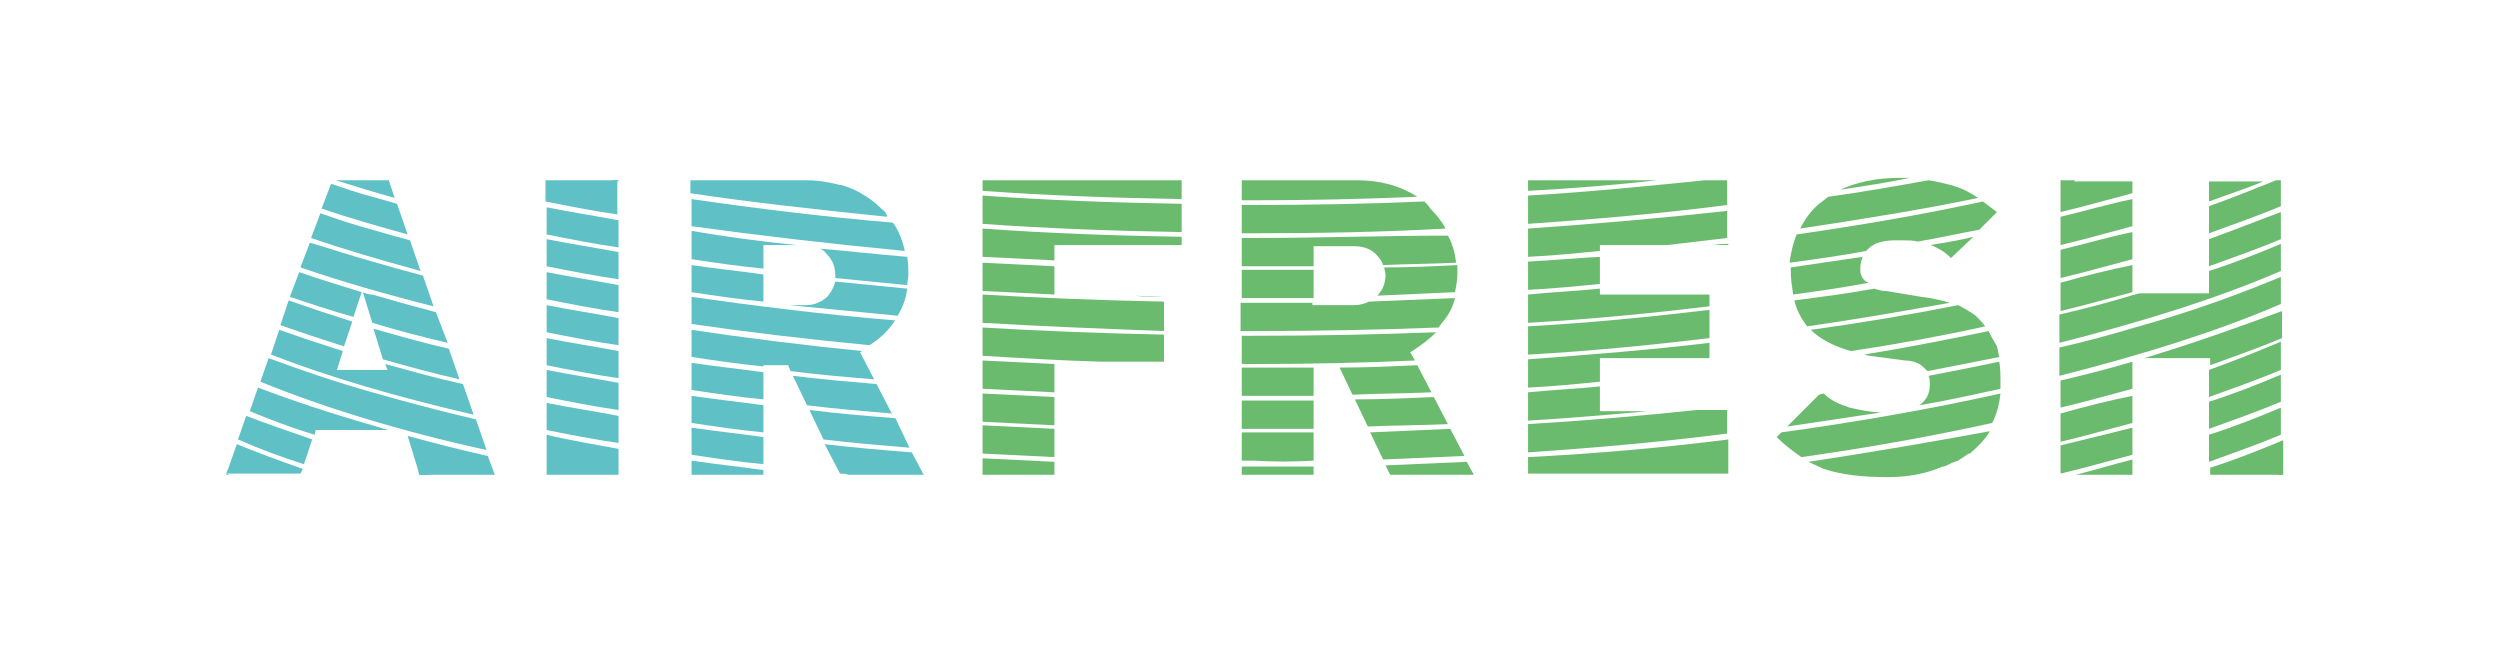 <?xml version="1.0" encoding="utf-8"?>
<!-- Generator: Adobe Illustrator 25.2.1, SVG Export Plug-In . SVG Version: 6.00 Build 0)  -->
<svg version="1.1" id="レイヤー_1" xmlns="http://www.w3.org/2000/svg" xmlns:xlink="http://www.w3.org/1999/xlink" x="0px"
	 y="0px" viewBox="0 0 212.2 55.8" style="enable-background:new 0 0 212.2 55.8;" xml:space="preserve">
<style type="text/css">
	.st0{fill:#5FC0C6;}
	.st1{fill:#6BBB6E;}
</style>
<g>
	<path class="st0" d="M33.5,16.8L33,15.3h-4.5C30.1,15.8,31.7,16.3,33.5,16.8"/>
	<path class="st0" d="M34.6,19.9l-0.9-2.6c-0.7-0.2-1.4-0.4-2.1-0.6c-1.2-0.3-2.3-0.7-3.5-1.1l-0.8,2.1
		C29.6,18.5,32.1,19.2,34.6,19.9"/>
	<path class="st0" d="M36.6,40.3c-0.4-0.1-0.7-0.2-1.1-0.3l0.1,0.3H36.6z"/>
	<path class="st0" d="M30.8,24.8l0.8,2.6c2,0.6,4.2,1.2,6.4,1.7L37,26.5c-1.9-0.5-3.7-1-5.4-1.5C31.3,25,31,24.9,30.8,24.8"/>
	<path class="st0" d="M35.7,23l-0.9-2.6c-1.1-0.3-2.2-0.6-3.2-0.9c-1.5-0.4-3-0.9-4.4-1.4l-0.8,2.1C29.3,21.2,32.4,22.1,35.7,23"/>
	<polygon class="st0" points="19.2,40.2 19.2,40.3 19.5,40.3 	"/>
	<path class="st0" d="M38.1,29.6c-2.2-0.5-4.3-1.1-6.4-1.7l0.8,2.6c2.1,0.6,4.3,1.2,6.5,1.7L38.1,29.6z"/>
	<path class="st0" d="M30,26.9l0.7-2.1c-1.9-0.6-3.6-1.1-5.3-1.7l-0.8,2.1C26.4,25.8,28.2,26.4,30,26.9"/>
	<path class="st0" d="M26.7,36.9l0.1-0.4H33c-0.5-0.1-1-0.3-1.4-0.4c-3.5-1-6.8-2.1-9.7-3.2l-0.7,2C22.9,35.6,24.7,36.3,26.7,36.9"
		/>
	<path class="st0" d="M25.8,39.4l0.7-2.1c-2-0.7-3.8-1.3-5.6-2l-0.7,2C22,38.1,23.9,38.8,25.8,39.4"/>
	<path class="st0" d="M29.2,29.4l0.7-2.1c-1.9-0.6-3.7-1.2-5.4-1.8l-0.7,2.1C25.5,28.2,27.3,28.8,29.2,29.4"/>
	<path class="st0" d="M41.3,38.2l-0.9-2.6c-3-0.7-6-1.5-8.8-2.3c-3.2-0.9-6.1-1.9-8.8-2.9l-0.7,2C27.5,34.6,34,36.6,41.3,38.2"/>
	<path class="st0" d="M36.8,26l-0.9-2.6c-1.5-0.4-2.9-0.8-4.3-1.2c-1.8-0.5-3.6-1.1-5.3-1.6l-0.8,2.1C29,23.9,32.8,25,36.8,26"/>
	<path class="st0" d="M40.2,35.2l-0.9-2.6c-2.3-0.5-4.4-1.1-6.6-1.7l0.2,0.5h-4.3l0.5-1.6c-1.9-0.6-3.7-1.2-5.4-1.8l-0.7,2.1
		C27.9,32,33.7,33.7,40.2,35.2"/>
	<path class="st0" d="M52.5,18.7c-2.1-0.4-4.1-0.7-6.1-1.1v2.3c2,0.4,4,0.8,6.1,1.1V18.7z"/>
	<path class="st0" d="M52.5,21.4c-2.1-0.4-4.1-0.7-6.1-1.1v2.3c2,0.4,4,0.8,6.1,1.1V21.4z"/>
	<path class="st0" d="M52.5,15.3h-0.8c0.3,0,0.5,0.1,0.8,0.1V15.3z"/>
	<path class="st0" d="M52.5,24.2c-2.1-0.4-4.1-0.7-6.1-1.1v2.3c2,0.4,4,0.8,6.1,1.1V24.2z"/>
	<path class="st0" d="M46.4,36.9v1.6v0.8v1h5.2H52h0.5v-2.2C50.4,37.7,48.4,37.4,46.4,36.9"/>
	<path class="st0" d="M52.5,35.3c-2.1-0.4-4.1-0.7-6.1-1.1v2.3c2,0.4,4,0.8,6.1,1.1V35.3z"/>
	<path class="st0" d="M52.5,32.5c-2.1-0.4-4.1-0.7-6.1-1.1v2.3c2,0.4,4,0.8,6.1,1.1V32.5z"/>
	<path class="st0" d="M52.5,27c-2.1-0.4-4.1-0.7-6.1-1.1v2.3c2,0.4,4,0.8,6.1,1.1V27z"/>
	<path class="st0" d="M52.5,29.8c-2.1-0.4-4.1-0.7-6.1-1.1V31c2,0.4,4,0.8,6.1,1.1V29.8z"/>
	<path class="st0" d="M64.8,20.8h2.8c-3-0.3-6-0.7-8.9-1.2V22c2,0.3,4,0.6,6.1,0.8V20.8z"/>
	<path class="st0" d="M64.8,31h2.1l0.2,0.5c2.3,0.3,4.7,0.5,7.1,0.7L73,29.9l0.2-0.1c-5-0.5-9.8-1.1-14.5-1.8v2.3
		c2,0.3,4,0.6,6.1,0.8V31z"/>
	<path class="st0" d="M76.2,26.8c0.4-0.7,0.7-1.4,0.8-2.3c-2.1-0.2-4.1-0.4-6.1-0.6c-0.1,0.4-0.3,0.8-0.6,1.2
		c-0.5,0.5-1.1,0.8-1.9,0.8h-1.4C70,26.2,73.1,26.5,76.2,26.8"/>
	<path class="st0" d="M64.8,23.3c-2.1-0.3-4.1-0.5-6.1-0.8v2.3c2,0.3,4,0.6,6.1,0.8V23.3z"/>
	<path class="st0" d="M70.2,21.6c0.5,0.5,0.7,1.1,0.7,1.8l0,0.2c2,0.2,4,0.4,6.1,0.6c0-0.3,0.1-0.5,0.1-0.8c0-0.6,0-1.1-0.1-1.6
		c-2.5-0.2-5-0.5-7.5-0.7C69.7,21.1,70,21.3,70.2,21.6"/>
	<path class="st0" d="M75.8,18.9c-5.9-0.5-11.6-1.2-17.1-2v2.3c5.8,0.8,11.8,1.5,18.1,2.1C76.6,20.4,76.3,19.6,75.8,18.9"/>
	<path class="st0" d="M75.9,27.3l0.1-0.1c-6-0.5-11.7-1.2-17.3-2v2.3c4.8,0.7,9.9,1.3,15.1,1.8C74.6,28.8,75.3,28.2,75.9,27.3"/>
	<path class="st0" d="M64.8,34.4c-2.1-0.3-4.1-0.5-6.1-0.8v2.3c2,0.3,4,0.6,6.1,0.8V34.4z"/>
	<path class="st0" d="M64.8,31.6c-2.1-0.3-4.1-0.5-6.1-0.8v2.3c2,0.3,4,0.6,6.1,0.8V31.6z"/>
	<path class="st0" d="M64.8,37.1c-2.1-0.3-4.1-0.5-6.1-0.8v2.3c2,0.3,4,0.6,6.1,0.8V37.1z"/>
	<path class="st0" d="M71.3,40.2c0.2,0,0.5,0,0.7,0.1h6.4l-1-1.9c-2.5-0.2-4.9-0.4-7.4-0.7L71.3,40.2z"/>
	<path class="st0" d="M64.8,39.9c-2.1-0.3-4.1-0.5-6.1-0.8v1.2h6.1V39.9z"/>
	<path class="st0" d="M68.7,34.8l1.2,2.5c2.4,0.3,4.9,0.5,7.3,0.7L76,35.5C73.5,35.3,71.1,35.1,68.7,34.8"/>
	<path class="st0" d="M67.3,31.9l1.2,2.5c2.4,0.3,4.8,0.5,7.2,0.7l-1.3-2.5C72.1,32.4,69.7,32.2,67.3,31.9"/>
	<path class="st1" d="M89.5,20.8h10.8v-0.7c-5.8-0.1-11.4-0.3-16.9-0.7v2.4c2,0.1,4.1,0.2,6.1,0.3V20.8z"/>
	<path class="st1" d="M98.8,25.6c-5.2-0.1-10.3-0.3-15.4-0.6v2.4c5,0.3,10.1,0.5,15.4,0.7V25.6z"/>
	<path class="st1" d="M89.5,22.6c-2.1-0.1-4.1-0.2-6.1-0.3v2.4c2,0.1,4.1,0.2,6.1,0.3V22.6z"/>
	<path class="st1" d="M100.3,15.3H83.4v0.9c5.5,0.4,11.2,0.6,16.9,0.7V15.3z"/>
	<path class="st1" d="M100.3,17.3c-5.8-0.1-11.4-0.3-16.9-0.7V19c5.5,0.4,11.2,0.6,16.9,0.7V17.3z"/>
	<path class="st1" d="M98.8,25.2L98.8,25.2l-2.5-0.1C97.1,25.2,97.9,25.2,98.8,25.2"/>
	<path class="st1" d="M89.5,39.2c-2.1-0.1-4.1-0.2-6.1-0.3v1.4h6.1V39.2z"/>
	<path class="st1" d="M89.5,36.4c-2.1-0.1-4.1-0.2-6.1-0.3v2.4c2,0.1,4.1,0.2,6.1,0.3V36.4z"/>
	<path class="st1" d="M89.5,30.9c-2.1-0.1-4.1-0.2-6.1-0.3v2.4c2,0.1,4.1,0.2,6.1,0.3V30.9z"/>
	<path class="st1" d="M89.5,33.7c-2.1-0.1-4.1-0.2-6.1-0.3v2.4c2,0.1,4.1,0.2,6.1,0.3V33.7z"/>
	<path class="st1" d="M98.8,30.6v-2.2c-5.2-0.1-10.3-0.3-15.4-0.6v2.4c3.3,0.2,6.6,0.4,10,0.5H98.8z"/>
	<path class="st1" d="M118,40.3h7.1l-0.6-1.1c-2.3,0.1-4.6,0.2-6.9,0.3L118,40.3z"/>
	<path class="st1" d="M111.5,39.6c-1.7,0-3.4,0-5.1,0c-0.4,0-0.7,0-1,0v0.7h6.1V39.6z"/>
	<path class="st1" d="M111.5,39.1v-2.4c-1.7,0-3.4,0-5.1,0c-0.4,0-0.7,0-1,0v2.4c0.4,0,0.7,0,1,0C108.1,39.2,109.8,39.2,111.5,39.1"
		/>
	<path class="st1" d="M111.5,25.3v-2.4c-1.7,0-3.4,0-5.1,0c-0.4,0-0.7,0-1,0v2.4c0.4,0,0.7,0,1,0C108.1,25.3,109.8,25.3,111.5,25.3"
		/>
	<path class="st1" d="M116.3,36.7l1.1,2.3c2.3-0.1,4.6-0.2,6.9-0.3l-1.2-2.3C120.8,36.5,118.6,36.6,116.3,36.7"/>
	<path class="st1" d="M111.5,36.4V34c-1.7,0-3.4,0-5.1,0c-0.4,0-0.7,0-1,0v2.4c0.4,0,0.7,0,1,0C108.1,36.4,109.8,36.4,111.5,36.4"/>
	<path class="st1" d="M111.5,33.6v-2.4c-1.7,0-3.4,0-5.1,0c-0.4,0-0.7,0-1,0v2.4c0.4,0,0.7,0,1,0C108.1,33.6,109.8,33.6,111.5,33.6"
		/>
	<path class="st1" d="M105.4,15.3V17c0.3,0,0.7,0,1,0c4.7,0,9.4-0.1,13.9-0.3c-1.4-0.9-3.1-1.4-5.1-1.4H105.4z"/>
	<path class="st1" d="M106.4,20.2c-0.4,0-0.7,0-1,0v2.4c0.3,0,0.7,0,1,0c1.7,0,3.4,0,5.1,0v-1.7h3.5c0.8,0,1.5,0.3,1.9,0.8
		c0.2,0.2,0.4,0.5,0.5,0.8c2.1-0.1,4.2-0.1,6.2-0.2c-0.1-0.8-0.3-1.6-0.7-2.3C117.5,20,112,20.2,106.4,20.2"/>
	<path class="st1" d="M120.9,17.1c-4.8,0.2-9.6,0.3-14.5,0.3c-0.4,0-0.7,0-1,0v2.4c0.3,0,0.7,0,1,0c5.6,0,11-0.1,16.3-0.4
		c-0.3-0.6-0.8-1.2-1.3-1.7C121.3,17.5,121.1,17.3,120.9,17.1"/>
	<path class="st1" d="M123.7,22.5c-2,0.1-4.1,0.2-6.2,0.2c0,0.2,0.1,0.4,0.1,0.6c0,0.7-0.2,1.3-0.7,1.8l-0.1,0
		c2.3-0.1,4.5-0.2,6.7-0.3c0.1-0.5,0.2-1,0.2-1.6C123.7,23.1,123.7,22.8,123.7,22.5"/>
	<path class="st1" d="M121.9,28.2c-5.1,0.2-10.2,0.3-15.5,0.3c-0.4,0-0.7,0-1,0v2.4c0.3,0,0.7,0,1,0c4.6,0,9.2-0.1,13.7-0.3
		l-0.4-0.7C120.5,29.4,121.2,28.9,121.9,28.2"/>
	<path class="st1" d="M113.7,31.2l1.1,2.3c2.3-0.1,4.5-0.1,6.7-0.2l-1.2-2.3C118.1,31.1,115.9,31.2,113.7,31.2"/>
	<path class="st1" d="M123.5,25.3c-2.4,0.1-4.8,0.2-7.3,0.3c-0.4,0.2-0.8,0.3-1.3,0.3h-3.5v-0.2c-1.7,0-3.4,0-5.1,0
		c-0.4,0-0.7,0-1,0v2.4c0.4,0,0.7,0,1,0c5.4,0,10.7-0.1,15.8-0.3l0.3-0.4C123,26.7,123.3,26.1,123.5,25.3"/>
	<path class="st1" d="M115,33.9l1.1,2.3c2.3-0.1,4.6-0.1,6.8-0.2l-1.2-2.3C119.5,33.8,117.2,33.9,115,33.9"/>
	<path class="st1" d="M145.1,30.4v-1.3c-5,0.6-10.1,1-15.4,1.4v2.4c2.1-0.1,4.1-0.3,6.1-0.5v-2H145.1z"/>
	<path class="st1" d="M144,34.8c-4.7,0.5-9.4,0.9-14.3,1.2v2.4c5.8-0.4,11.5-0.9,16.9-1.6v-2H144z"/>
	<path class="st1" d="M129.7,27.7v2.4c5.3-0.3,10.4-0.8,15.4-1.4v-2.4C140.1,26.9,135,27.4,129.7,27.7"/>
	<path class="st1" d="M129.7,38.8v1.4h10.6h0.6h5.8v-0.6V39v-1.7C141.2,38,135.5,38.5,129.7,38.8"/>
	<path class="st1" d="M135.8,32.8c-2,0.2-4.1,0.3-6.1,0.5v2.4c3.5-0.2,6.9-0.5,10.2-0.8h-4.1V32.8z"/>
	<path class="st1" d="M129.7,19.4v2.4c2.1-0.1,4.1-0.3,6.1-0.5v-0.5h5.7c1.7-0.2,3.4-0.4,5.1-0.6v-2.3
		C141.2,18.5,135.5,19,129.7,19.4"/>
	<path class="st1" d="M144.7,15.3c-4.9,0.5-9.9,1-15,1.3V19c5.8-0.4,11.5-0.9,16.9-1.6v-2.1H144.7z"/>
	<path class="st1" d="M129.7,16.2c3.7-0.2,7.4-0.5,11-0.9h-11V16.2z"/>
	<path class="st1" d="M135.8,24.9v-0.4c-2,0.2-4.1,0.3-6.1,0.5v2.4c5.3-0.3,10.4-0.8,15.4-1.4v-1H135.8z"/>
	<path class="st1" d="M145.5,20.8h1.2v-0.1C146.3,20.7,145.9,20.7,145.5,20.8"/>
	<path class="st1" d="M129.7,22.2v2.4c2.1-0.1,4.1-0.3,6.1-0.5v-2.3C133.8,21.9,131.8,22.1,129.7,22.2"/>
	<path class="st1" d="M168.8,28.1c-3.4,0.7-6.9,1.4-10.6,2c0.2,0,0.3,0.1,0.5,0.1l3,0.4c0.4,0,0.8,0.1,1,0.2
		c0.3,0.1,0.5,0.3,0.8,0.6l0.1,0.1c2.1-0.4,4.1-0.8,6.1-1.2c-0.1-0.3-0.1-0.6-0.2-0.9C169.3,29,169,28.6,168.8,28.1"/>
	<path class="st1" d="M166.2,25.9c-4,0.8-8.2,1.5-12.5,2.1c0.8,0.8,2,1.4,3.4,1.8c4-0.6,7.8-1.3,11.4-2.1c-0.2-0.3-0.5-0.6-0.8-0.9
		C167.3,26.5,166.8,26.2,166.2,25.9"/>
	<path class="st1" d="M169.7,30.7c-1.9,0.4-3.9,0.8-6,1.2c0.1,0.2,0.1,0.5,0.1,0.8c0,0.7-0.3,1.3-0.9,1.7c2.4-0.4,4.6-0.9,6.9-1.4
		l0-0.4C169.8,31.9,169.8,31.3,169.7,30.7"/>
	<path class="st1" d="M151.2,36.7l-0.4,0.4c0.7,0.7,1.4,1.2,2.1,1.7c5.7-0.8,11.2-1.8,16.2-2.9c0.4-0.8,0.6-1.6,0.7-2.5
		C164,34.7,157.7,35.8,151.2,36.7"/>
	<path class="st1" d="M151.7,36.2c2.7-0.4,5.4-0.8,8-1.2c-0.9,0-1.8-0.2-2.7-0.4c-0.9-0.3-1.6-0.6-2.2-1.2l-0.4,0.1L151.7,36.2z"/>
	<path class="st1" d="M160.1,24.7c-0.4,0-0.7-0.1-1-0.2c-2.2,0.4-4.5,0.7-6.8,1c0.2,0.8,0.6,1.6,1.1,2.2c4.2-0.6,8.2-1.3,12.1-2
		c-0.7-0.2-1.5-0.4-2.4-0.5L160.1,24.7z"/>
	<path class="st1" d="M163.7,15.3c-2.8,0.5-5.6,1-8.5,1.4c-0.3,0.2-0.5,0.4-0.8,0.6c-0.7,0.6-1.2,1.3-1.6,2.1
		c5.3-0.8,10.3-1.6,15.1-2.6c-0.6-0.4-1.3-0.8-2-1C165.2,15.6,164.4,15.4,163.7,15.3"/>
	<path class="st1" d="M158,23.4c-0.1-0.2-0.1-0.4-0.1-0.6c0-0.4,0.1-0.7,0.2-1c-2,0.3-4.1,0.6-6.1,0.9l0,0.2c0,0.8,0.1,1.4,0.2,2.1
		c2.2-0.3,4.3-0.6,6.4-1l-0.2-0.1C158.2,23.8,158.1,23.6,158,23.4"/>
	<path class="st1" d="M156.2,16.1c2-0.3,4-0.6,5.9-1c-0.3,0-0.7,0-1,0C159.2,15.1,157.5,15.5,156.2,16.1"/>
	<path class="st1" d="M167.5,20.1c-1.2,0.3-2.4,0.5-3.7,0.7l0.1,0c0.7,0.3,1.2,0.6,1.7,1.1L167.5,20.1z"/>
	<path class="st1" d="M168.3,17.1c-5,1.1-10.3,2-15.8,2.8c-0.3,0.7-0.5,1.6-0.6,2.4c2.2-0.3,4.4-0.6,6.5-1l0.2-0.2
		c0.5-0.5,1.3-0.7,2.3-0.7h0.5c0.5,0,1,0,1.4,0.1c1.8-0.3,3.5-0.7,5.2-1l1.5-1.5C169.1,17.7,168.7,17.4,168.3,17.1"/>
	<path class="st1" d="M174.9,37.8v2.4c2.1-0.5,4.2-1.1,6.1-1.6v-2.3C179,36.8,177,37.3,174.9,37.8"/>
	<path class="st1" d="M174.9,34.6c2.1-0.5,4.2-1.1,6.1-1.6v-2.3c-2,0.6-4,1.1-6.1,1.6V34.6z"/>
	<path class="st1" d="M176.2,40.3h4.8V39C179.4,39.4,177.8,39.9,176.2,40.3"/>
	<path class="st1" d="M174.9,35.1v2.4c2.1-0.5,4.2-1.1,6.1-1.6v-2.3C179,34,177,34.5,174.9,35.1"/>
	<path class="st1" d="M187.5,19.8c2.2-0.8,4.2-1.5,6.1-2.3v-2.2h-0.4c-1.8,0.7-3.7,1.5-5.7,2.2V19.8z"/>
	<path class="st1" d="M174.9,24v2.4c2.1-0.5,4.2-1.1,6.1-1.6v-2.3C179,22.9,177,23.4,174.9,24"/>
	<path class="st1" d="M174.9,18.4v2.4c2.1-0.5,4.2-1.1,6.1-1.6v-2.3C179,17.3,177,17.9,174.9,18.4"/>
	<polygon class="st1" points="193.3,40.3 193.7,40.3 193.7,40.1 	"/>
	<path class="st1" d="M174.9,21.2v2.4c2.1-0.5,4.2-1.1,6.1-1.6v-2.3C179,20.1,177,20.7,174.9,21.2"/>
	<path class="st1" d="M181.2,27.8c-2,0.6-4.2,1.2-6.4,1.7v2.4c7.1-1.8,13.5-3.8,18.8-6.1v-2.3C190,25,185.9,26.5,181.2,27.8"/>
	<path class="st1" d="M187.5,20.3v2.3c2.2-0.8,4.2-1.5,6.1-2.3v-2.3C191.7,18.7,189.7,19.5,187.5,20.3"/>
	<path class="st1" d="M187.5,17.1c1.6-0.6,3.2-1.1,4.6-1.7h-4.6V17.1z"/>
	<path class="st1" d="M187.5,23v1.9h-5.9l-0.4,0.1c-2,0.6-4.2,1.2-6.4,1.7v2.4c7.1-1.8,13.5-3.8,18.8-6.1v-2.3
		C191.7,21.5,189.7,22.3,187.5,23"/>
	<path class="st1" d="M182,30.4h5.6v0.6c2.2-0.8,4.2-1.5,6.1-2.3v-2.3C190.2,27.7,186.3,29.1,182,30.4"/>
	<path class="st1" d="M187.5,36.9v2.3c2.2-0.8,4.2-1.5,6.1-2.3v-2.3C191.7,35.4,189.7,36.2,187.5,36.9"/>
	<path class="st1" d="M187.5,34.1v2.3c2.2-0.8,4.2-1.5,6.1-2.3v-2.3C191.7,32.6,189.7,33.4,187.5,34.1"/>
	<path class="st1" d="M187.5,31.4v2.3c2.2-0.8,4.2-1.5,6.1-2.3V29C191.7,29.8,189.7,30.6,187.5,31.4"/>
	<path class="st1" d="M193.7,37.4c-1.9,0.8-3.9,1.6-6.1,2.3v0.6h4h2.2v-0.6V37.4z"/>
	<path class="st1" d="M176.1,15.3L176.1,15.3h-1.2v1.8V18c2.1-0.5,4.2-1.1,6.1-1.6v-1H176.1z"/>
	<path class="st1" d="M153.5,39.2c0.4,0.2,0.9,0.4,1.3,0.6l0,0c1.5,0.5,3.3,0.7,5.4,0.7c1.8,0,3.3-0.3,4.7-0.9l0,0l0.1,0
		c0.3-0.1,0.6-0.3,0.9-0.4l0.3-0.1c0.3-0.2,0.6-0.4,0.9-0.6h0l0.1,0c0.7-0.6,1.3-1.2,1.7-1.9C164,37.5,158.8,38.4,153.5,39.2"/>
	<path class="st0" d="M74.8,17.7c-0.4-0.4-0.9-0.8-1.4-1.1l0,0c-0.6-0.4-1.3-0.7-2-0.9l-0.1,0c-0.8-0.2-1.8-0.4-2.8-0.4h-0.5h0h-9.4
		v1.1c5.3,0.8,10.9,1.4,16.7,2C75.3,18.2,75.1,17.9,74.8,17.7"/>
	<path class="st0" d="M52.5,15.3h-3.2h-3v1.8c2,0.4,4,0.8,6.1,1.1v-1.9V15.3z"/>
	<path class="st0" d="M25.7,39.8c-2-0.7-3.9-1.4-5.6-2.1l-0.7,2l-0.2,0.5H21h4.5L25.7,39.8z"/>
	<path class="st0" d="M42,40.3l-0.6-1.6c-2.3-0.5-4.6-1.1-6.8-1.7l0.8,2.6l0.2,0.7h3.2H42z"/>
</g>
</svg>
